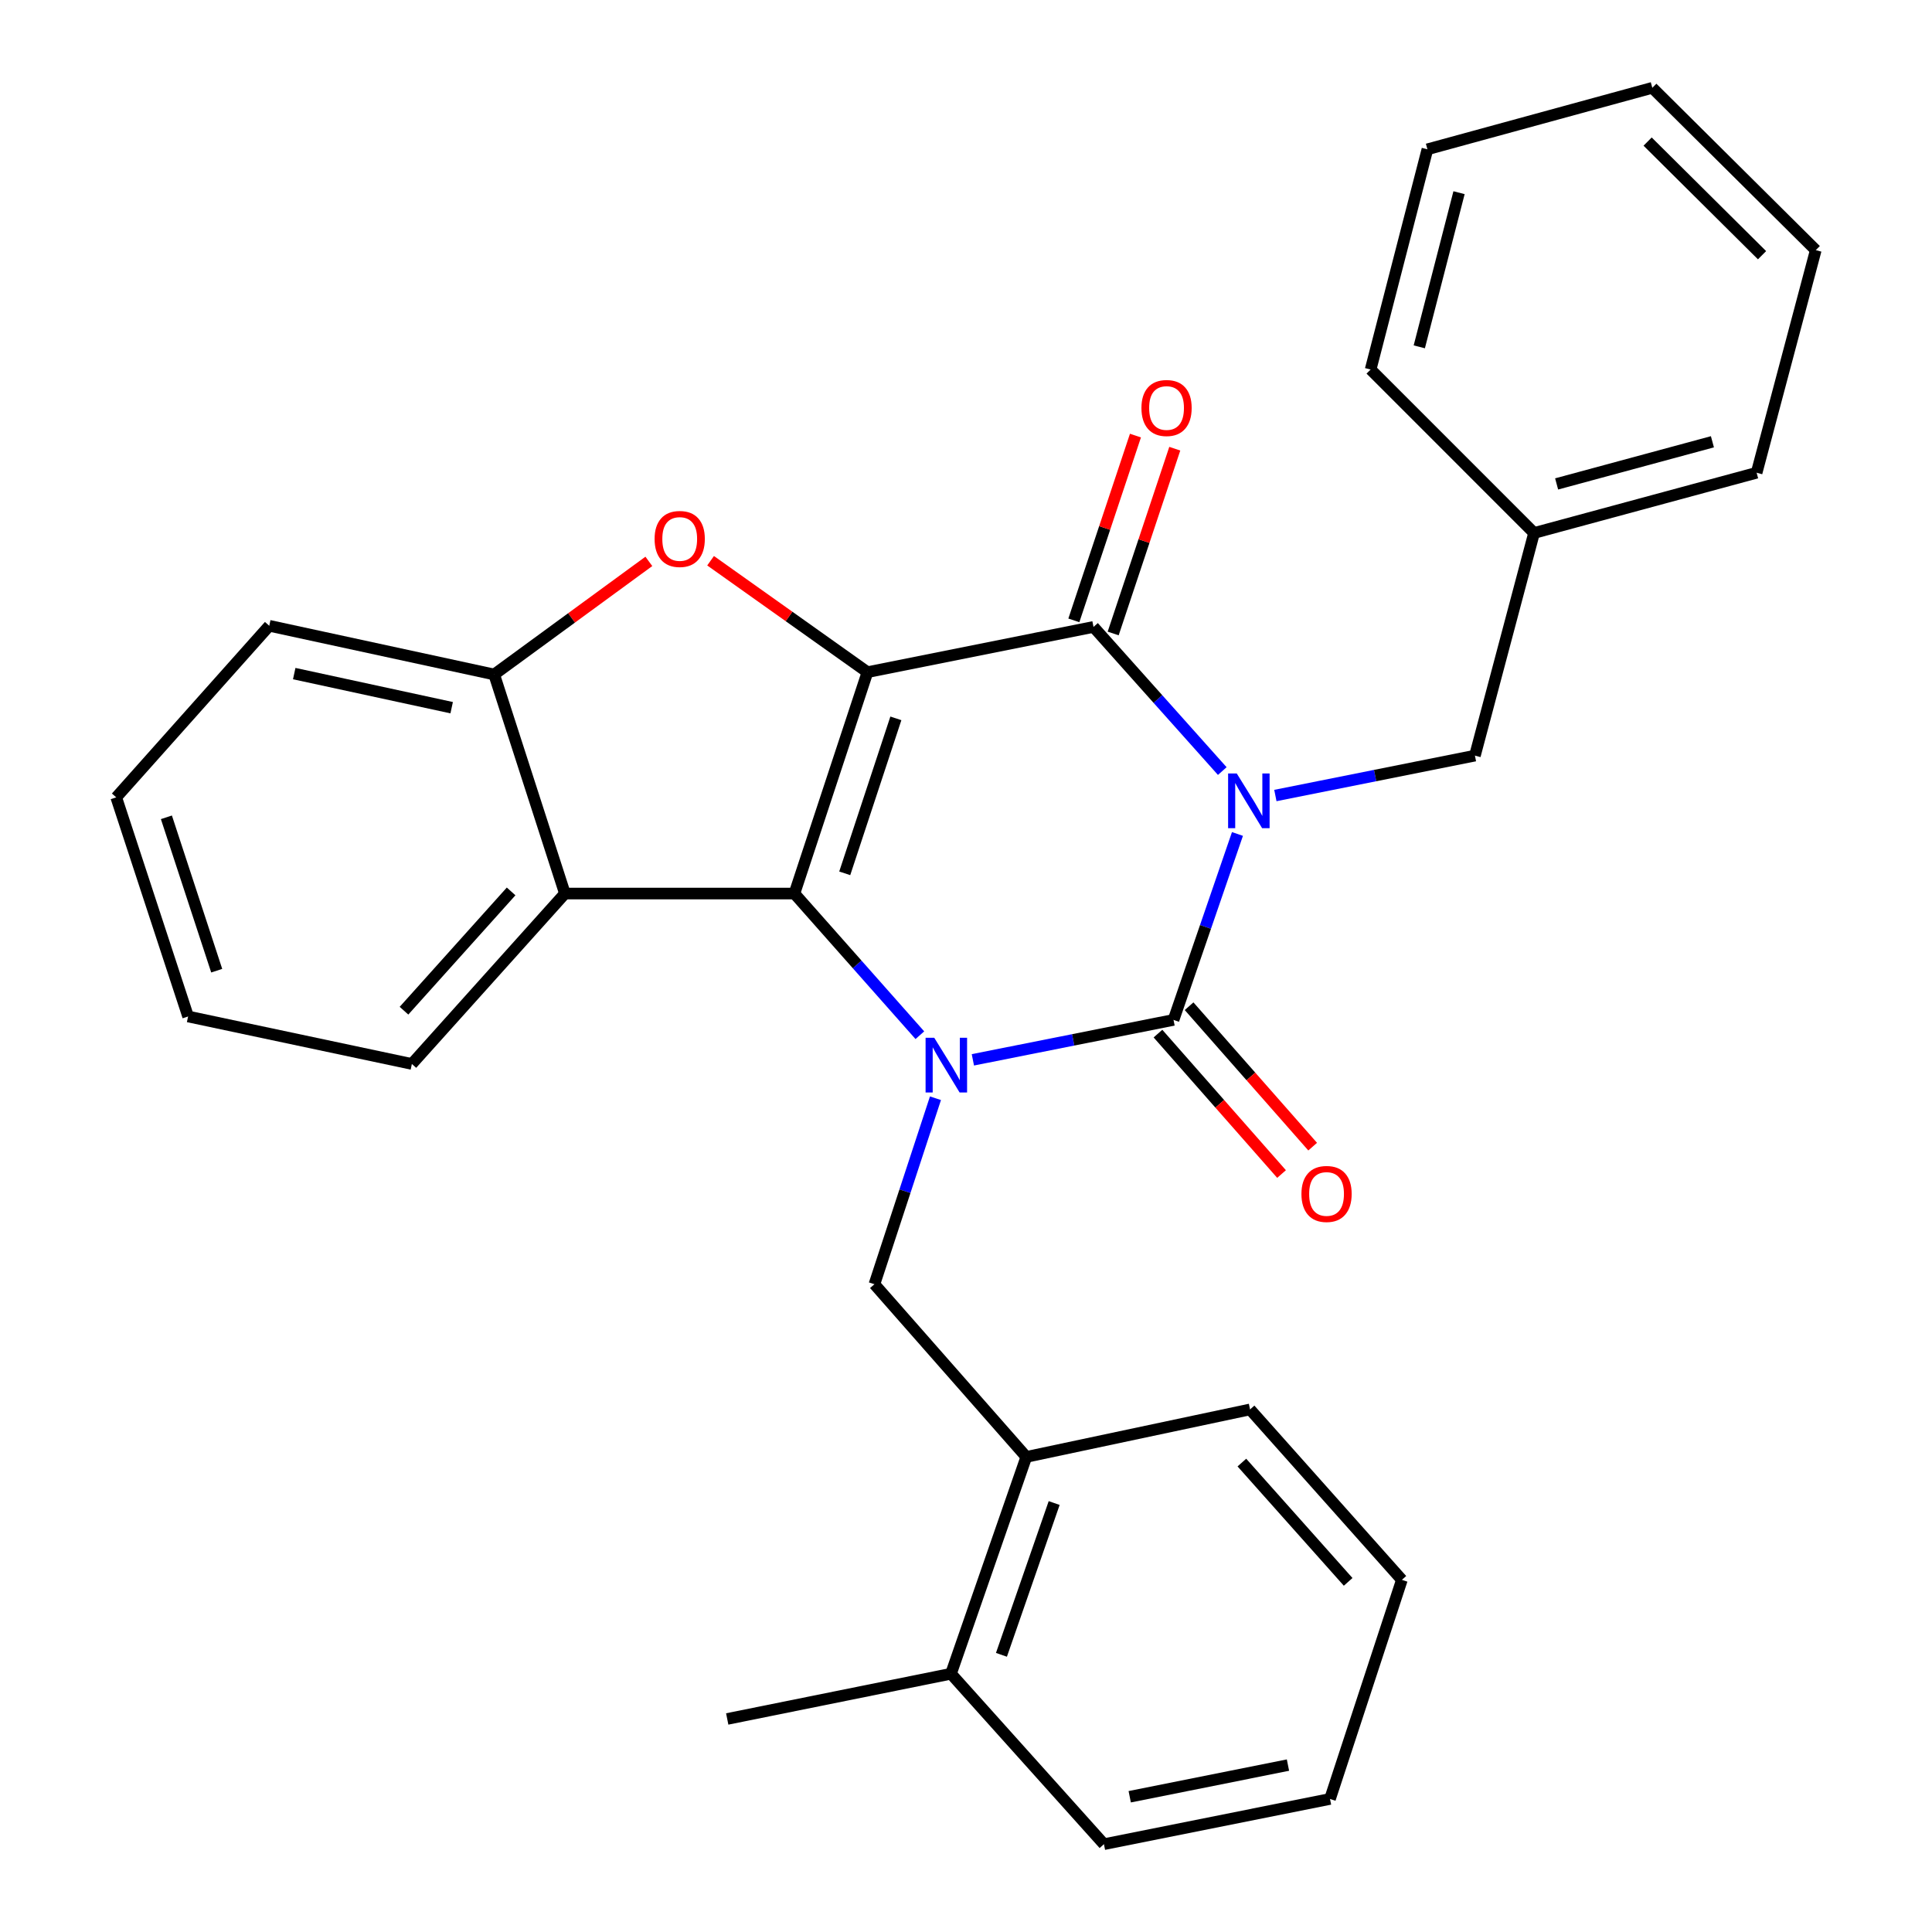 <?xml version='1.0' encoding='iso-8859-1'?>
<svg version='1.1' baseProfile='full'
              xmlns='http://www.w3.org/2000/svg'
                      xmlns:rdkit='http://www.rdkit.org/xml'
                      xmlns:xlink='http://www.w3.org/1999/xlink'
                  xml:space='preserve'
width='1000px' height='1000px' viewBox='0 0 1000 1000'>
<!-- END OF HEADER -->
<rect style='opacity:1.0;fill:#FFFFFF;stroke:none' width='1000' height='1000' x='0' y='0'> </rect>
<path class='bond-2' d='M 640.507,431.66 L 623.962,479.782' style='fill:none;fill-rule:evenodd;stroke:#0000FF;stroke-width:6px;stroke-linecap:butt;stroke-linejoin:miter;stroke-opacity:1' />
<path class='bond-2' d='M 623.962,479.782 L 607.417,527.903' style='fill:none;fill-rule:evenodd;stroke:#000000;stroke-width:6px;stroke-linecap:butt;stroke-linejoin:miter;stroke-opacity:1' />
<path class='bond-4' d='M 632.648,399.103 L 599.323,361.801' style='fill:none;fill-rule:evenodd;stroke:#0000FF;stroke-width:6px;stroke-linecap:butt;stroke-linejoin:miter;stroke-opacity:1' />
<path class='bond-4' d='M 599.323,361.801 L 565.998,324.499' style='fill:none;fill-rule:evenodd;stroke:#000000;stroke-width:6px;stroke-linecap:butt;stroke-linejoin:miter;stroke-opacity:1' />
<path class='bond-9' d='M 660.129,411.758 L 711.774,401.431' style='fill:none;fill-rule:evenodd;stroke:#0000FF;stroke-width:6px;stroke-linecap:butt;stroke-linejoin:miter;stroke-opacity:1' />
<path class='bond-9' d='M 711.774,401.431 L 763.418,391.105' style='fill:none;fill-rule:evenodd;stroke:#000000;stroke-width:6px;stroke-linecap:butt;stroke-linejoin:miter;stroke-opacity:1' />
<path class='bond-0' d='M 448.997,347.909 L 565.998,324.499' style='fill:none;fill-rule:evenodd;stroke:#000000;stroke-width:6px;stroke-linecap:butt;stroke-linejoin:miter;stroke-opacity:1' />
<path class='bond-3' d='M 448.997,347.909 L 411.189,462.502' style='fill:none;fill-rule:evenodd;stroke:#000000;stroke-width:6px;stroke-linecap:butt;stroke-linejoin:miter;stroke-opacity:1' />
<path class='bond-3' d='M 463.7,371.82 L 437.235,452.035' style='fill:none;fill-rule:evenodd;stroke:#000000;stroke-width:6px;stroke-linecap:butt;stroke-linejoin:miter;stroke-opacity:1' />
<path class='bond-5' d='M 448.997,347.909 L 408.398,319.071' style='fill:none;fill-rule:evenodd;stroke:#000000;stroke-width:6px;stroke-linecap:butt;stroke-linejoin:miter;stroke-opacity:1' />
<path class='bond-5' d='M 408.398,319.071 L 367.798,290.234' style='fill:none;fill-rule:evenodd;stroke:#FF0000;stroke-width:6px;stroke-linecap:butt;stroke-linejoin:miter;stroke-opacity:1' />
<path class='bond-1' d='M 503.558,548.568 L 555.488,538.235' style='fill:none;fill-rule:evenodd;stroke:#0000FF;stroke-width:6px;stroke-linecap:butt;stroke-linejoin:miter;stroke-opacity:1' />
<path class='bond-1' d='M 555.488,538.235 L 607.417,527.903' style='fill:none;fill-rule:evenodd;stroke:#000000;stroke-width:6px;stroke-linecap:butt;stroke-linejoin:miter;stroke-opacity:1' />
<path class='bond-7' d='M 484.194,568.445 L 468.395,616.58' style='fill:none;fill-rule:evenodd;stroke:#0000FF;stroke-width:6px;stroke-linecap:butt;stroke-linejoin:miter;stroke-opacity:1' />
<path class='bond-7' d='M 468.395,616.58 L 452.597,664.714' style='fill:none;fill-rule:evenodd;stroke:#000000;stroke-width:6px;stroke-linecap:butt;stroke-linejoin:miter;stroke-opacity:1' />
<path class='bond-29' d='M 476.116,535.824 L 443.652,499.163' style='fill:none;fill-rule:evenodd;stroke:#0000FF;stroke-width:6px;stroke-linecap:butt;stroke-linejoin:miter;stroke-opacity:1' />
<path class='bond-29' d='M 443.652,499.163 L 411.189,462.502' style='fill:none;fill-rule:evenodd;stroke:#000000;stroke-width:6px;stroke-linecap:butt;stroke-linejoin:miter;stroke-opacity:1' />
<path class='bond-10' d='M 599.364,534.99 L 631.347,571.333' style='fill:none;fill-rule:evenodd;stroke:#000000;stroke-width:6px;stroke-linecap:butt;stroke-linejoin:miter;stroke-opacity:1' />
<path class='bond-10' d='M 631.347,571.333 L 663.329,607.676' style='fill:none;fill-rule:evenodd;stroke:#FF0000;stroke-width:6px;stroke-linecap:butt;stroke-linejoin:miter;stroke-opacity:1' />
<path class='bond-10' d='M 615.471,520.816 L 647.453,557.159' style='fill:none;fill-rule:evenodd;stroke:#000000;stroke-width:6px;stroke-linecap:butt;stroke-linejoin:miter;stroke-opacity:1' />
<path class='bond-10' d='M 647.453,557.159 L 679.435,593.502' style='fill:none;fill-rule:evenodd;stroke:#FF0000;stroke-width:6px;stroke-linecap:butt;stroke-linejoin:miter;stroke-opacity:1' />
<path class='bond-6' d='M 411.189,462.502 L 292.4,462.502' style='fill:none;fill-rule:evenodd;stroke:#000000;stroke-width:6px;stroke-linecap:butt;stroke-linejoin:miter;stroke-opacity:1' />
<path class='bond-12' d='M 576.174,327.892 L 592.12,280.066' style='fill:none;fill-rule:evenodd;stroke:#000000;stroke-width:6px;stroke-linecap:butt;stroke-linejoin:miter;stroke-opacity:1' />
<path class='bond-12' d='M 592.12,280.066 L 608.065,232.24' style='fill:none;fill-rule:evenodd;stroke:#FF0000;stroke-width:6px;stroke-linecap:butt;stroke-linejoin:miter;stroke-opacity:1' />
<path class='bond-12' d='M 555.821,321.106 L 571.766,273.28' style='fill:none;fill-rule:evenodd;stroke:#000000;stroke-width:6px;stroke-linecap:butt;stroke-linejoin:miter;stroke-opacity:1' />
<path class='bond-12' d='M 571.766,273.28 L 587.712,225.454' style='fill:none;fill-rule:evenodd;stroke:#FF0000;stroke-width:6px;stroke-linecap:butt;stroke-linejoin:miter;stroke-opacity:1' />
<path class='bond-8' d='M 335.844,290.565 L 295.814,319.839' style='fill:none;fill-rule:evenodd;stroke:#FF0000;stroke-width:6px;stroke-linecap:butt;stroke-linejoin:miter;stroke-opacity:1' />
<path class='bond-8' d='M 295.814,319.839 L 255.784,349.113' style='fill:none;fill-rule:evenodd;stroke:#000000;stroke-width:6px;stroke-linecap:butt;stroke-linejoin:miter;stroke-opacity:1' />
<path class='bond-15' d='M 292.4,462.502 L 213.184,550.705' style='fill:none;fill-rule:evenodd;stroke:#000000;stroke-width:6px;stroke-linecap:butt;stroke-linejoin:miter;stroke-opacity:1' />
<path class='bond-15' d='M 264.555,461.396 L 209.104,523.139' style='fill:none;fill-rule:evenodd;stroke:#000000;stroke-width:6px;stroke-linecap:butt;stroke-linejoin:miter;stroke-opacity:1' />
<path class='bond-30' d='M 292.4,462.502 L 255.784,349.113' style='fill:none;fill-rule:evenodd;stroke:#000000;stroke-width:6px;stroke-linecap:butt;stroke-linejoin:miter;stroke-opacity:1' />
<path class='bond-11' d='M 452.597,664.714 L 531.217,754.097' style='fill:none;fill-rule:evenodd;stroke:#000000;stroke-width:6px;stroke-linecap:butt;stroke-linejoin:miter;stroke-opacity:1' />
<path class='bond-16' d='M 255.784,349.113 L 139.367,323.903' style='fill:none;fill-rule:evenodd;stroke:#000000;stroke-width:6px;stroke-linecap:butt;stroke-linejoin:miter;stroke-opacity:1' />
<path class='bond-16' d='M 233.781,366.3 L 152.289,348.653' style='fill:none;fill-rule:evenodd;stroke:#000000;stroke-width:6px;stroke-linecap:butt;stroke-linejoin:miter;stroke-opacity:1' />
<path class='bond-14' d='M 763.418,391.105 L 794.027,275.868' style='fill:none;fill-rule:evenodd;stroke:#000000;stroke-width:6px;stroke-linecap:butt;stroke-linejoin:miter;stroke-opacity:1' />
<path class='bond-13' d='M 531.217,754.097 L 492.229,866.33' style='fill:none;fill-rule:evenodd;stroke:#000000;stroke-width:6px;stroke-linecap:butt;stroke-linejoin:miter;stroke-opacity:1' />
<path class='bond-13' d='M 545.635,777.973 L 518.344,856.536' style='fill:none;fill-rule:evenodd;stroke:#000000;stroke-width:6px;stroke-linecap:butt;stroke-linejoin:miter;stroke-opacity:1' />
<path class='bond-17' d='M 531.217,754.097 L 647.026,729.52' style='fill:none;fill-rule:evenodd;stroke:#000000;stroke-width:6px;stroke-linecap:butt;stroke-linejoin:miter;stroke-opacity:1' />
<path class='bond-18' d='M 492.229,866.33 L 376.408,889.728' style='fill:none;fill-rule:evenodd;stroke:#000000;stroke-width:6px;stroke-linecap:butt;stroke-linejoin:miter;stroke-opacity:1' />
<path class='bond-19' d='M 492.229,866.33 L 571.397,954.545' style='fill:none;fill-rule:evenodd;stroke:#000000;stroke-width:6px;stroke-linecap:butt;stroke-linejoin:miter;stroke-opacity:1' />
<path class='bond-20' d='M 794.027,275.868 L 909.228,244.699' style='fill:none;fill-rule:evenodd;stroke:#000000;stroke-width:6px;stroke-linecap:butt;stroke-linejoin:miter;stroke-opacity:1' />
<path class='bond-20' d='M 805.704,250.482 L 886.344,228.664' style='fill:none;fill-rule:evenodd;stroke:#000000;stroke-width:6px;stroke-linecap:butt;stroke-linejoin:miter;stroke-opacity:1' />
<path class='bond-21' d='M 794.027,275.868 L 709.435,191.264' style='fill:none;fill-rule:evenodd;stroke:#000000;stroke-width:6px;stroke-linecap:butt;stroke-linejoin:miter;stroke-opacity:1' />
<path class='bond-22' d='M 213.184,550.705 L 97.363,526.127' style='fill:none;fill-rule:evenodd;stroke:#000000;stroke-width:6px;stroke-linecap:butt;stroke-linejoin:miter;stroke-opacity:1' />
<path class='bond-23' d='M 139.367,323.903 L 60.163,412.714' style='fill:none;fill-rule:evenodd;stroke:#000000;stroke-width:6px;stroke-linecap:butt;stroke-linejoin:miter;stroke-opacity:1' />
<path class='bond-24' d='M 647.026,729.52 L 725.61,817.735' style='fill:none;fill-rule:evenodd;stroke:#000000;stroke-width:6px;stroke-linecap:butt;stroke-linejoin:miter;stroke-opacity:1' />
<path class='bond-24' d='M 642.793,757.023 L 697.802,818.774' style='fill:none;fill-rule:evenodd;stroke:#000000;stroke-width:6px;stroke-linecap:butt;stroke-linejoin:miter;stroke-opacity:1' />
<path class='bond-33' d='M 571.397,954.545 L 688.41,931.136' style='fill:none;fill-rule:evenodd;stroke:#000000;stroke-width:6px;stroke-linecap:butt;stroke-linejoin:miter;stroke-opacity:1' />
<path class='bond-33' d='M 584.74,929.996 L 666.649,913.609' style='fill:none;fill-rule:evenodd;stroke:#000000;stroke-width:6px;stroke-linecap:butt;stroke-linejoin:miter;stroke-opacity:1' />
<path class='bond-27' d='M 909.228,244.699 L 939.837,129.474' style='fill:none;fill-rule:evenodd;stroke:#000000;stroke-width:6px;stroke-linecap:butt;stroke-linejoin:miter;stroke-opacity:1' />
<path class='bond-26' d='M 709.435,191.264 L 738.829,77.279' style='fill:none;fill-rule:evenodd;stroke:#000000;stroke-width:6px;stroke-linecap:butt;stroke-linejoin:miter;stroke-opacity:1' />
<path class='bond-26' d='M 734.62,179.524 L 755.195,99.734' style='fill:none;fill-rule:evenodd;stroke:#000000;stroke-width:6px;stroke-linecap:butt;stroke-linejoin:miter;stroke-opacity:1' />
<path class='bond-32' d='M 97.363,526.127 L 60.163,412.714' style='fill:none;fill-rule:evenodd;stroke:#000000;stroke-width:6px;stroke-linecap:butt;stroke-linejoin:miter;stroke-opacity:1' />
<path class='bond-32' d='M 112.17,502.428 L 86.129,423.039' style='fill:none;fill-rule:evenodd;stroke:#000000;stroke-width:6px;stroke-linecap:butt;stroke-linejoin:miter;stroke-opacity:1' />
<path class='bond-25' d='M 725.61,817.735 L 688.41,931.136' style='fill:none;fill-rule:evenodd;stroke:#000000;stroke-width:6px;stroke-linecap:butt;stroke-linejoin:miter;stroke-opacity:1' />
<path class='bond-28' d='M 738.829,77.279 L 855.233,45.455' style='fill:none;fill-rule:evenodd;stroke:#000000;stroke-width:6px;stroke-linecap:butt;stroke-linejoin:miter;stroke-opacity:1' />
<path class='bond-31' d='M 939.837,129.474 L 855.233,45.455' style='fill:none;fill-rule:evenodd;stroke:#000000;stroke-width:6px;stroke-linecap:butt;stroke-linejoin:miter;stroke-opacity:1' />
<path class='bond-31' d='M 912.028,132.095 L 852.806,73.281' style='fill:none;fill-rule:evenodd;stroke:#000000;stroke-width:6px;stroke-linecap:butt;stroke-linejoin:miter;stroke-opacity:1' />
<path  class='atom-0' d='M 640.146 400.342
L 649.426 415.342
Q 650.346 416.822, 651.826 419.502
Q 653.306 422.182, 653.386 422.342
L 653.386 400.342
L 657.146 400.342
L 657.146 428.662
L 653.266 428.662
L 643.306 412.262
Q 642.146 410.342, 640.906 408.142
Q 639.706 405.942, 639.346 405.262
L 639.346 428.662
L 635.666 428.662
L 635.666 400.342
L 640.146 400.342
' fill='#0000FF'/>
<path  class='atom-2' d='M 483.561 537.141
L 492.841 552.141
Q 493.761 553.621, 495.241 556.301
Q 496.721 558.981, 496.801 559.141
L 496.801 537.141
L 500.561 537.141
L 500.561 565.461
L 496.681 565.461
L 486.721 549.061
Q 485.561 547.141, 484.321 544.941
Q 483.121 542.741, 482.761 542.061
L 482.761 565.461
L 479.081 565.461
L 479.081 537.141
L 483.561 537.141
' fill='#0000FF'/>
<path  class='atom-6' d='M 338.818 278.964
Q 338.818 272.164, 342.178 268.364
Q 345.538 264.564, 351.818 264.564
Q 358.098 264.564, 361.458 268.364
Q 364.818 272.164, 364.818 278.964
Q 364.818 285.844, 361.418 289.764
Q 358.018 293.644, 351.818 293.644
Q 345.578 293.644, 342.178 289.764
Q 338.818 285.884, 338.818 278.964
M 351.818 290.444
Q 356.138 290.444, 358.458 287.564
Q 360.818 284.644, 360.818 278.964
Q 360.818 273.404, 358.458 270.604
Q 356.138 267.764, 351.818 267.764
Q 347.498 267.764, 345.138 270.564
Q 342.818 273.364, 342.818 278.964
Q 342.818 284.684, 345.138 287.564
Q 347.498 290.444, 351.818 290.444
' fill='#FF0000'/>
<path  class='atom-11' d='M 673.622 617.986
Q 673.622 611.186, 676.982 607.386
Q 680.342 603.586, 686.622 603.586
Q 692.902 603.586, 696.262 607.386
Q 699.622 611.186, 699.622 617.986
Q 699.622 624.866, 696.222 628.786
Q 692.822 632.666, 686.622 632.666
Q 680.382 632.666, 676.982 628.786
Q 673.622 624.906, 673.622 617.986
M 686.622 629.466
Q 690.942 629.466, 693.262 626.586
Q 695.622 623.666, 695.622 617.986
Q 695.622 612.426, 693.262 609.626
Q 690.942 606.786, 686.622 606.786
Q 682.302 606.786, 679.942 609.586
Q 677.622 612.386, 677.622 617.986
Q 677.622 623.706, 679.942 626.586
Q 682.302 629.466, 686.622 629.466
' fill='#FF0000'/>
<path  class='atom-13' d='M 590.806 211.178
Q 590.806 204.378, 594.166 200.578
Q 597.526 196.778, 603.806 196.778
Q 610.086 196.778, 613.446 200.578
Q 616.806 204.378, 616.806 211.178
Q 616.806 218.058, 613.406 221.978
Q 610.006 225.858, 603.806 225.858
Q 597.566 225.858, 594.166 221.978
Q 590.806 218.098, 590.806 211.178
M 603.806 222.658
Q 608.126 222.658, 610.446 219.778
Q 612.806 216.858, 612.806 211.178
Q 612.806 205.618, 610.446 202.818
Q 608.126 199.978, 603.806 199.978
Q 599.486 199.978, 597.126 202.778
Q 594.806 205.578, 594.806 211.178
Q 594.806 216.898, 597.126 219.778
Q 599.486 222.658, 603.806 222.658
' fill='#FF0000'/>
</svg>
